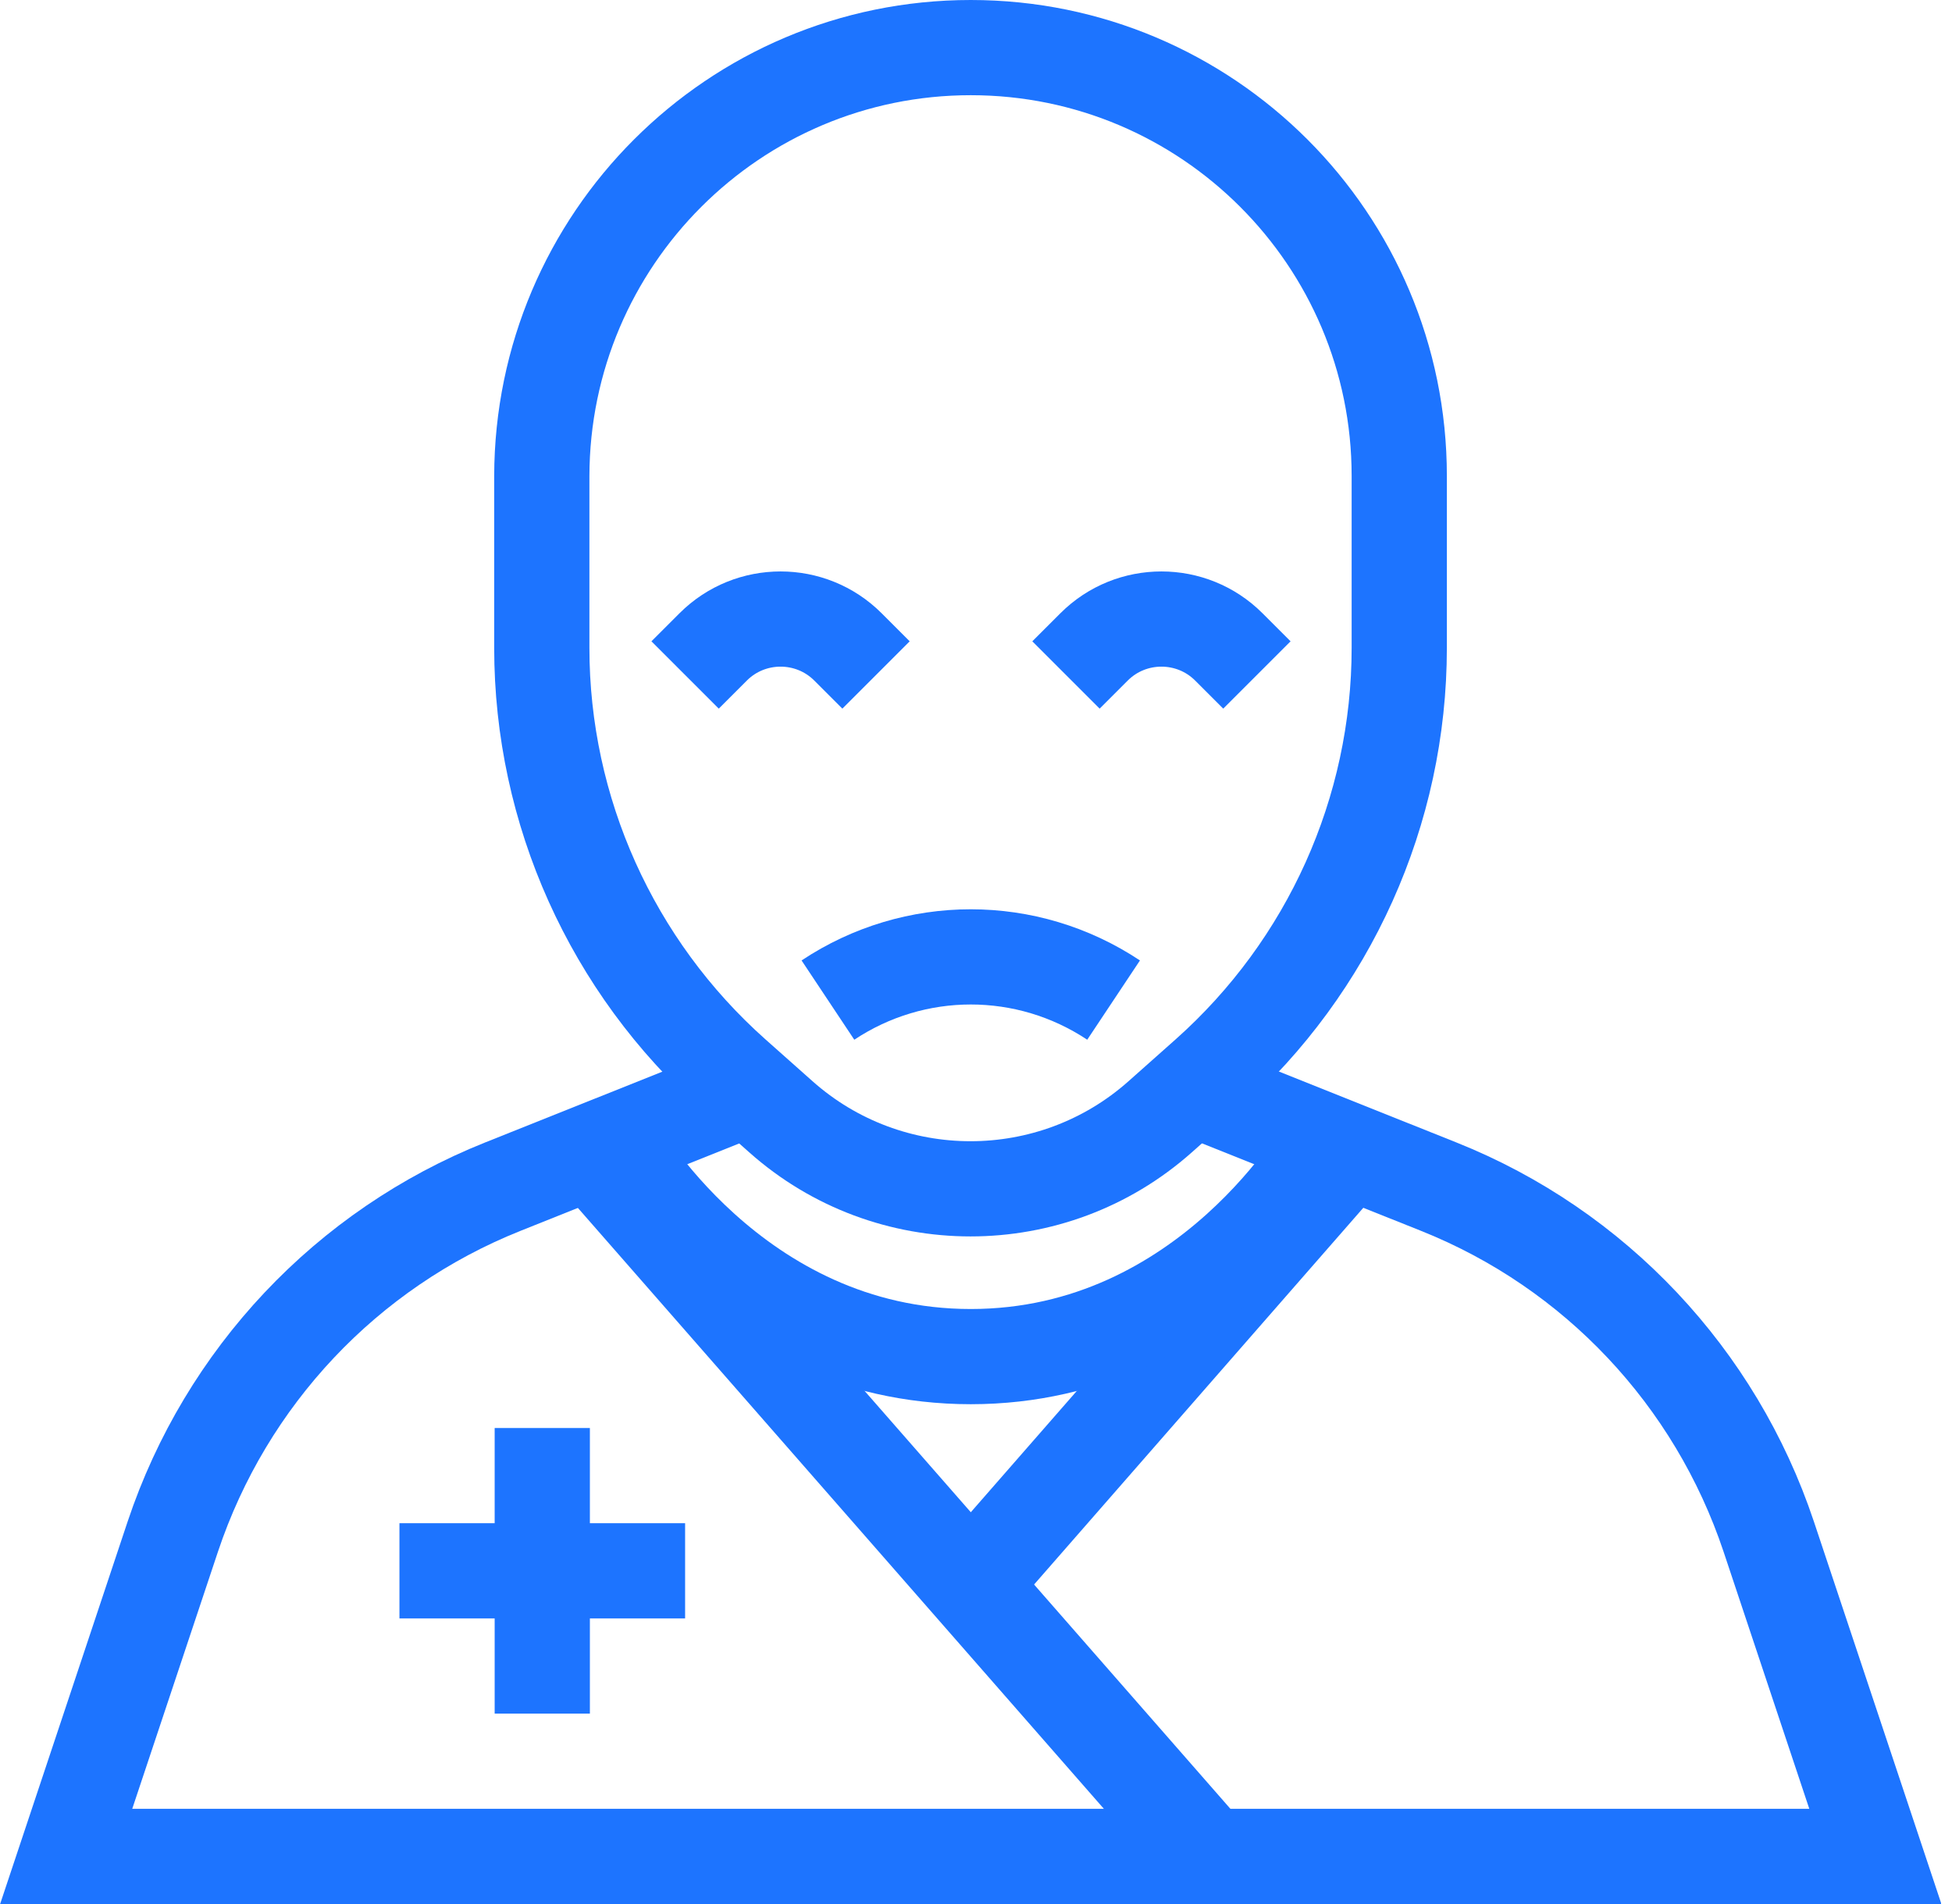 <svg width="41" height="40" viewBox="0 0 41 40" fill="none" xmlns="http://www.w3.org/2000/svg">
<g clip-path="url(#clip0_17_1098)">
<path d="M11.39 31V35" stroke="#1D74FF" stroke-width="2" stroke-linecap="square" stroke-linejoin="round"/>
<path d="M13.39 33H9.39" stroke="#1D74FF" stroke-width="2" stroke-linecap="square" stroke-linejoin="round"/>
<path d="M12.42 24.18L25.39 39" stroke="#1D74FF" stroke-width="2" stroke-linejoin="round"/>
<path d="M28.35 24.18L20.39 33.29" stroke="#1D74FF" stroke-width="2" stroke-linejoin="round"/>
<path d="M12.89 24C12.89 24 15.39 28.5 20.39 28.5C25.39 28.5 27.89 24 27.89 24" stroke="#1D74FF" stroke-width="2" stroke-linejoin="round"/>
<path d="M14.39 14.18L14.98 13.59C15.76 12.81 17.03 12.81 17.81 13.59L18.4 14.18" stroke="#1D74FF" stroke-width="2" stroke-linejoin="round"/>
<path d="M22.39 14.18L22.98 13.59C23.76 12.81 25.03 12.81 25.81 13.59L26.4 14.18" stroke="#1D74FF" stroke-width="2" stroke-linejoin="round"/>
<path d="M17.39 21.01C19.21 19.8 21.57 19.8 23.39 21.01" stroke="#1D74FF" stroke-width="2" stroke-linejoin="round"/>
<path d="M25.04 22.86L30.22 24.93C33.5 26.24 36.03 28.93 37.15 32.28L39.39 39H1.39L3.63 32.28C4.75 28.93 7.28 26.24 10.56 24.93L15.74 22.86" stroke="#1D74FF" stroke-width="2" stroke-miterlimit="10"/>
<path d="M25.36 22.58L24.37 23.46C22.1 25.48 18.67 25.48 16.4 23.46L15.41 22.58C12.85 20.3 11.38 17.04 11.38 13.61V10C11.39 5.03 15.42 1 20.39 1C25.36 1 29.39 5.03 29.39 10V13.61C29.39 17.04 27.92 20.3 25.36 22.58Z" stroke="#1D74FF" stroke-width="2" stroke-miterlimit="10"/>
</g>
<defs>
<clipPath id="clip0_17_1098">
<rect width="40.77" height="40" fill="white"/>
</clipPath>
</defs>
</svg>
